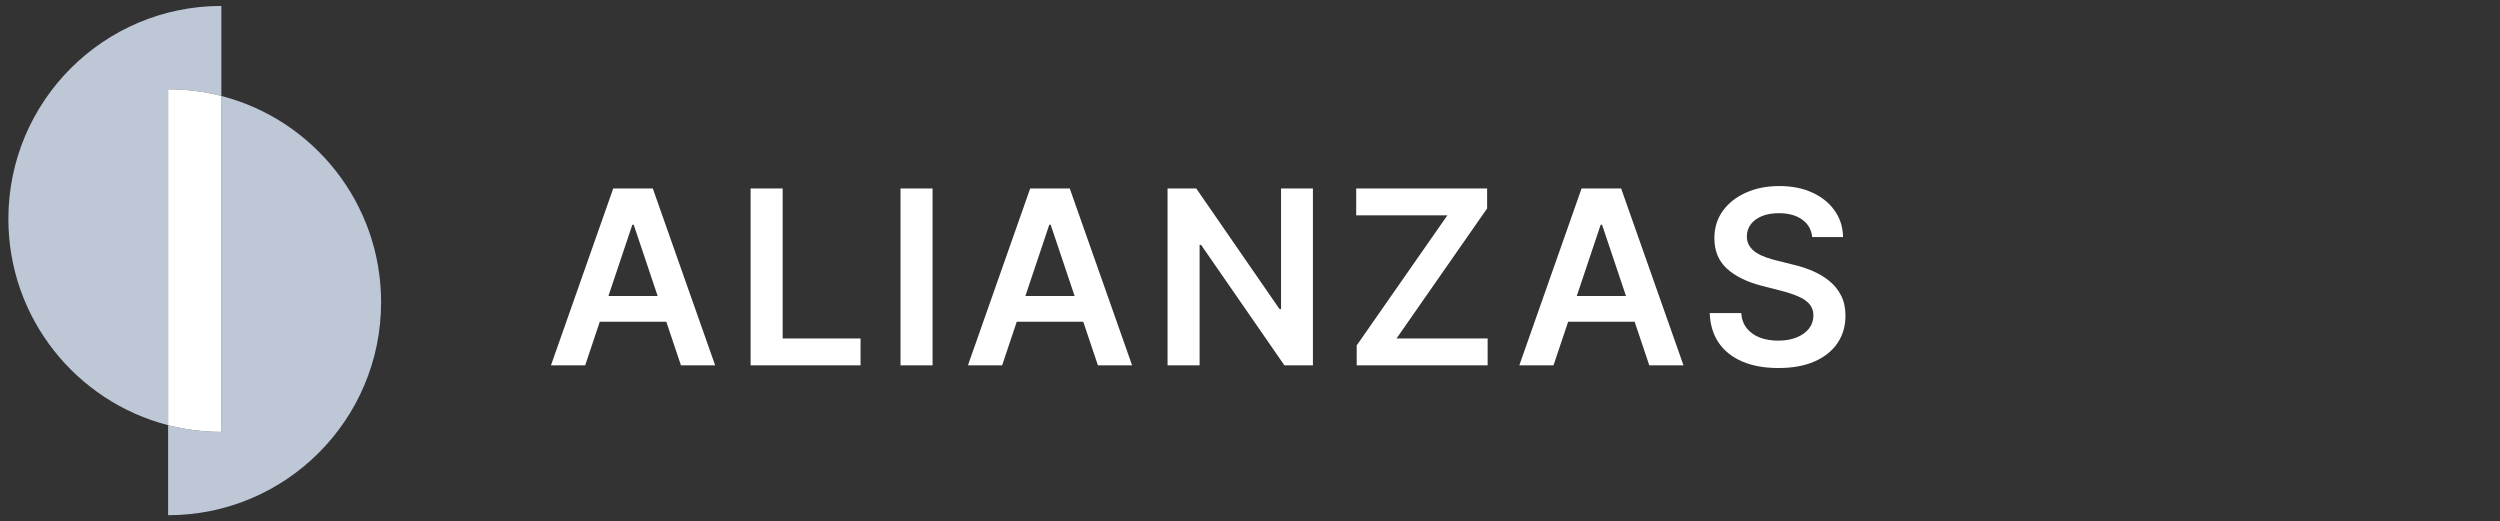 <svg xmlns="http://www.w3.org/2000/svg" fill="none" viewBox="0 0 163 34" height="34" width="163">
<rect x="0" y="0" width="163" height="34" fill="#333333" stroke="none"/>
<path fill="#E0ECFF" d="M14.432 0.387C14.432 0.387 14.433 0.387 14.433 0.388V6.258C13.323 5.972 12.159 5.82 10.96 5.82C10.959 5.82 10.959 5.82 10.959 5.82C10.958 5.82 10.958 5.821 10.958 5.821L10.958 27.721C4.97 26.179 0.546 20.742 0.546 14.273C0.546 6.604 6.763 0.387 14.432 0.387Z" clip-rule="evenodd" fill-rule="evenodd" opacity="0.8"></path>
<path fill="#E0ECFF" d="M10.961 27.721C12.071 28.007 13.235 28.159 14.434 28.159C14.435 28.159 14.436 28.158 14.436 28.157V6.258C20.424 7.8 24.848 13.236 24.848 19.706C24.848 27.375 18.631 33.592 10.962 33.592C10.961 33.592 10.961 33.591 10.961 33.59L10.961 27.721Z" clip-rule="evenodd" fill-rule="evenodd" opacity="0.8"></path>
<path fill="white" d="M14.436 6.258C13.325 5.972 12.162 5.82 10.962 5.82C10.961 5.82 10.961 5.821 10.961 5.822V27.721C12.071 28.007 13.235 28.159 14.434 28.159C14.435 28.159 14.436 28.159 14.436 28.158V6.258Z" clip-rule="evenodd" fill-rule="evenodd"></path>
<path fill="white" d="M38.153 23.82H35.923L39.983 12.288H42.562L46.628 23.82H44.398L41.318 14.653H41.228L38.153 23.82ZM38.226 19.299H44.308V20.977H38.226V19.299ZM48.94 23.82V12.288H51.029V22.069H56.108V23.82H48.94ZM60.803 12.288V23.82H58.714V12.288H60.803ZM65.339 23.82H63.109L67.169 12.288H69.748L73.813 23.82H71.584L68.504 14.653H68.413L65.339 23.82ZM65.412 19.299H71.493V20.977H65.412V19.299ZM85.602 12.288V23.82H83.744L78.31 15.965H78.214V23.82H76.125V12.288H77.995L83.423 20.149H83.524V12.288H85.602ZM88.457 23.82V22.52L94.37 14.039H88.424V12.288H96.96V13.589L91.053 22.069H96.994V23.82H88.457ZM101.289 23.82H99.059L103.119 12.288H105.698L109.764 23.82H107.534L104.454 14.653H104.364L101.289 23.82ZM101.362 19.299H107.444V20.977H101.362V19.299ZM118.157 15.458C118.104 14.967 117.883 14.584 117.492 14.31C117.106 14.036 116.603 13.899 115.983 13.899C115.548 13.899 115.174 13.964 114.863 14.096C114.551 14.227 114.313 14.405 114.148 14.631C113.982 14.856 113.898 15.113 113.894 15.402C113.894 15.642 113.949 15.851 114.058 16.027C114.17 16.203 114.322 16.354 114.514 16.478C114.705 16.598 114.917 16.699 115.15 16.782C115.383 16.864 115.617 16.934 115.854 16.99L116.935 17.26C117.37 17.362 117.789 17.499 118.191 17.671C118.596 17.844 118.958 18.062 119.277 18.325C119.6 18.587 119.856 18.904 120.043 19.276C120.231 19.648 120.325 20.083 120.325 20.582C120.325 21.258 120.152 21.853 119.807 22.367C119.461 22.878 118.962 23.278 118.309 23.567C117.66 23.852 116.873 23.995 115.95 23.995C115.052 23.995 114.273 23.856 113.613 23.578C112.956 23.3 112.441 22.895 112.07 22.362C111.702 21.829 111.503 21.179 111.473 20.414H113.528C113.558 20.815 113.682 21.149 113.9 21.416C114.118 21.682 114.401 21.881 114.75 22.013C115.103 22.144 115.497 22.21 115.933 22.21C116.387 22.21 116.785 22.142 117.126 22.007C117.472 21.868 117.742 21.677 117.937 21.433C118.133 21.185 118.232 20.896 118.236 20.566C118.232 20.265 118.144 20.017 117.971 19.822C117.798 19.623 117.556 19.458 117.245 19.327C116.937 19.192 116.576 19.072 116.164 18.966L114.852 18.629C113.902 18.385 113.151 18.015 112.599 17.519C112.051 17.02 111.777 16.357 111.777 15.531C111.777 14.852 111.961 14.257 112.329 13.746C112.701 13.236 113.205 12.84 113.844 12.558C114.482 12.273 115.204 12.13 116.012 12.13C116.83 12.13 117.547 12.273 118.163 12.558C118.782 12.84 119.268 13.232 119.621 13.735C119.974 14.235 120.156 14.809 120.167 15.458H118.157Z"></path>
</svg>
